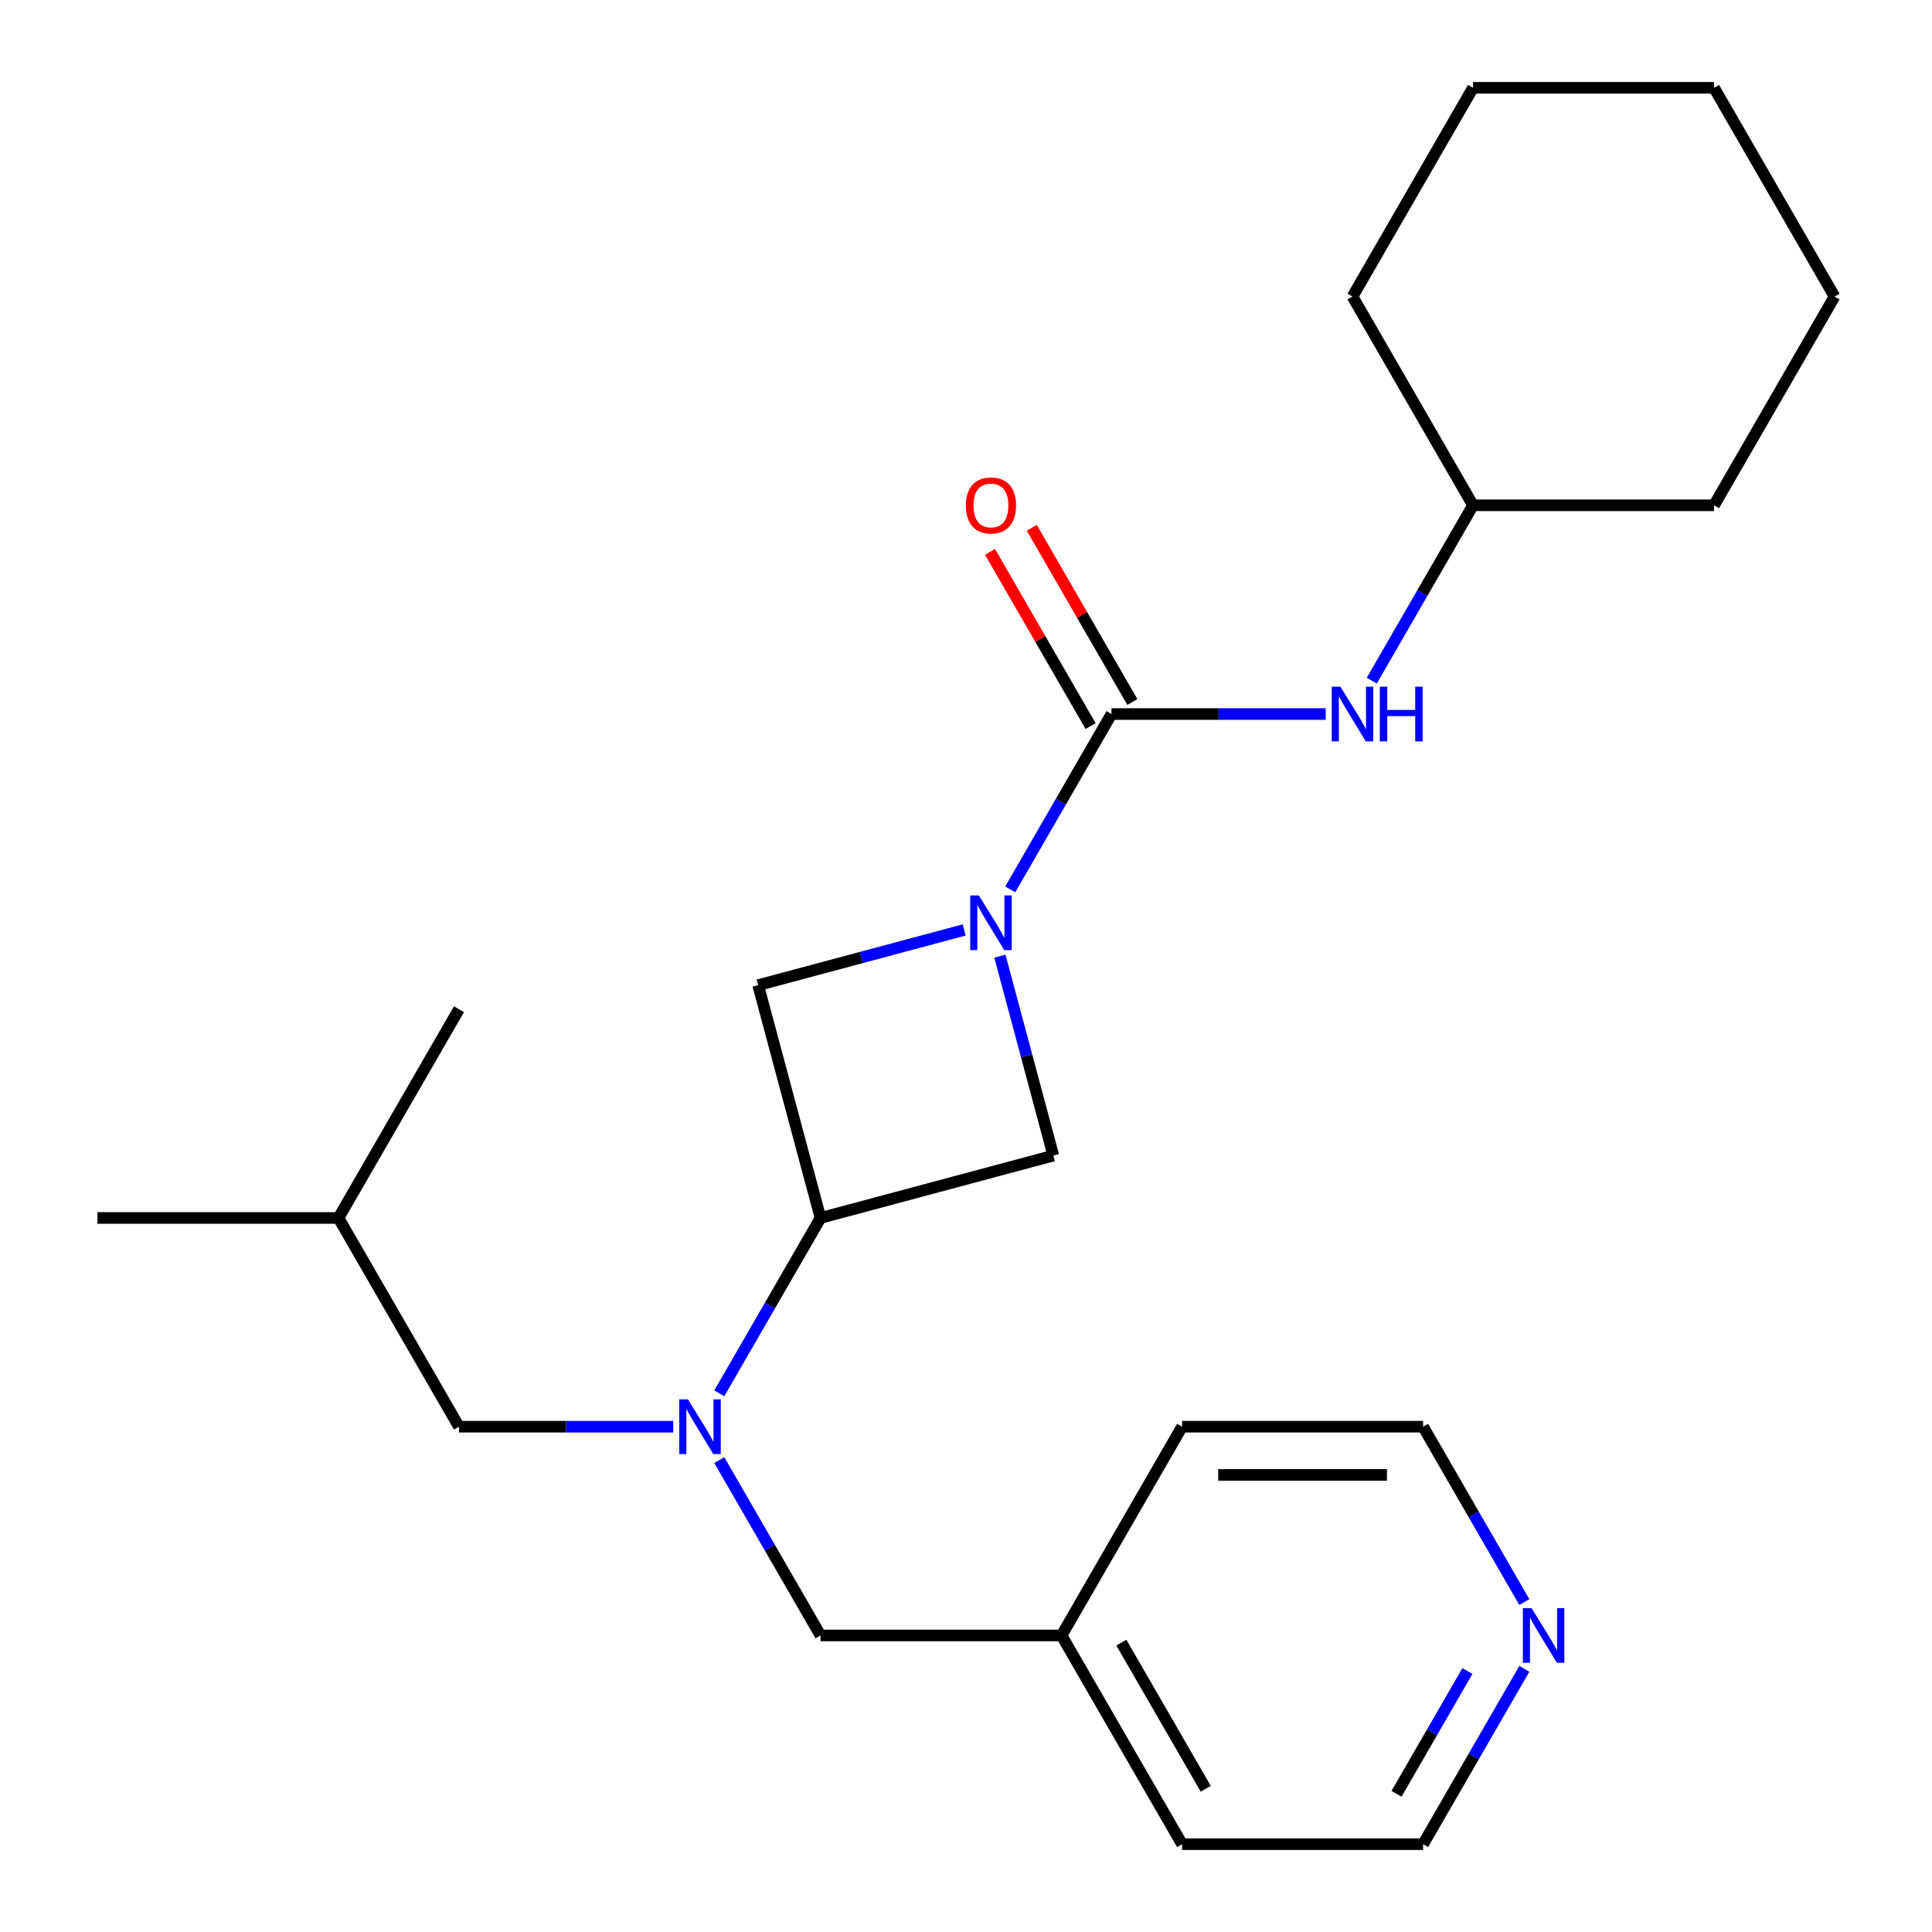 <?xml version='1.0' encoding='iso-8859-1'?>
<svg version='1.1' baseProfile='full'
              xmlns='http://www.w3.org/2000/svg'
                      xmlns:rdkit='http://www.rdkit.org/xml'
                      xmlns:xlink='http://www.w3.org/1999/xlink'
                  xml:space='preserve'
width='1000px' height='1000px' viewBox='0 0 1000 1000'>
<!-- END OF HEADER -->
<rect style='opacity:1.0;fill:#FFFFFF;stroke:none' width='1000' height='1000' x='0' y='0'> </rect>
<path class='bond-0' d='M 522.895,460.345 L 549.096,414.963' style='fill:none;fill-rule:evenodd;stroke:#0000FF;stroke-width:6px;stroke-linecap:butt;stroke-linejoin:miter;stroke-opacity:1' />
<path class='bond-0' d='M 549.096,414.963 L 575.297,369.581' style='fill:none;fill-rule:evenodd;stroke:#000000;stroke-width:6px;stroke-linecap:butt;stroke-linejoin:miter;stroke-opacity:1' />
<path class='bond-3' d='M 499.06,481.337 L 445.737,495.625' style='fill:none;fill-rule:evenodd;stroke:#0000FF;stroke-width:6px;stroke-linecap:butt;stroke-linejoin:miter;stroke-opacity:1' />
<path class='bond-3' d='M 445.737,495.625 L 392.413,509.913' style='fill:none;fill-rule:evenodd;stroke:#000000;stroke-width:6px;stroke-linecap:butt;stroke-linejoin:miter;stroke-opacity:1' />
<path class='bond-4' d='M 517.549,494.903 L 531.379,546.516' style='fill:none;fill-rule:evenodd;stroke:#0000FF;stroke-width:6px;stroke-linecap:butt;stroke-linejoin:miter;stroke-opacity:1' />
<path class='bond-4' d='M 531.379,546.516 L 545.208,598.129' style='fill:none;fill-rule:evenodd;stroke:#000000;stroke-width:6px;stroke-linecap:butt;stroke-linejoin:miter;stroke-opacity:1' />
<path class='bond-5' d='M 575.297,369.581 L 630.746,369.581' style='fill:none;fill-rule:evenodd;stroke:#000000;stroke-width:6px;stroke-linecap:butt;stroke-linejoin:miter;stroke-opacity:1' />
<path class='bond-5' d='M 630.746,369.581 L 686.195,369.581' style='fill:none;fill-rule:evenodd;stroke:#0000FF;stroke-width:6px;stroke-linecap:butt;stroke-linejoin:miter;stroke-opacity:1' />
<path class='bond-6' d='M 586.101,363.344 L 560.074,318.262' style='fill:none;fill-rule:evenodd;stroke:#000000;stroke-width:6px;stroke-linecap:butt;stroke-linejoin:miter;stroke-opacity:1' />
<path class='bond-6' d='M 560.074,318.262 L 534.046,273.18' style='fill:none;fill-rule:evenodd;stroke:#FF0000;stroke-width:6px;stroke-linecap:butt;stroke-linejoin:miter;stroke-opacity:1' />
<path class='bond-6' d='M 564.493,375.819 L 538.465,330.738' style='fill:none;fill-rule:evenodd;stroke:#000000;stroke-width:6px;stroke-linecap:butt;stroke-linejoin:miter;stroke-opacity:1' />
<path class='bond-6' d='M 538.465,330.738 L 512.437,285.656' style='fill:none;fill-rule:evenodd;stroke:#FF0000;stroke-width:6px;stroke-linecap:butt;stroke-linejoin:miter;stroke-opacity:1' />
<path class='bond-1' d='M 424.703,630.419 L 545.208,598.129' style='fill:none;fill-rule:evenodd;stroke:#000000;stroke-width:6px;stroke-linecap:butt;stroke-linejoin:miter;stroke-opacity:1' />
<path class='bond-2' d='M 424.703,630.419 L 398.502,675.8' style='fill:none;fill-rule:evenodd;stroke:#000000;stroke-width:6px;stroke-linecap:butt;stroke-linejoin:miter;stroke-opacity:1' />
<path class='bond-2' d='M 398.502,675.8 L 372.301,721.182' style='fill:none;fill-rule:evenodd;stroke:#0000FF;stroke-width:6px;stroke-linecap:butt;stroke-linejoin:miter;stroke-opacity:1' />
<path class='bond-24' d='M 424.703,630.419 L 392.413,509.913' style='fill:none;fill-rule:evenodd;stroke:#000000;stroke-width:6px;stroke-linecap:butt;stroke-linejoin:miter;stroke-opacity:1' />
<path class='bond-7' d='M 372.301,755.74 L 398.502,801.121' style='fill:none;fill-rule:evenodd;stroke:#0000FF;stroke-width:6px;stroke-linecap:butt;stroke-linejoin:miter;stroke-opacity:1' />
<path class='bond-7' d='M 398.502,801.121 L 424.703,846.503' style='fill:none;fill-rule:evenodd;stroke:#000000;stroke-width:6px;stroke-linecap:butt;stroke-linejoin:miter;stroke-opacity:1' />
<path class='bond-8' d='M 348.466,738.461 L 293.017,738.461' style='fill:none;fill-rule:evenodd;stroke:#0000FF;stroke-width:6px;stroke-linecap:butt;stroke-linejoin:miter;stroke-opacity:1' />
<path class='bond-8' d='M 293.017,738.461 L 237.568,738.461' style='fill:none;fill-rule:evenodd;stroke:#000000;stroke-width:6px;stroke-linecap:butt;stroke-linejoin:miter;stroke-opacity:1' />
<path class='bond-10' d='M 710.03,352.303 L 736.231,306.921' style='fill:none;fill-rule:evenodd;stroke:#0000FF;stroke-width:6px;stroke-linecap:butt;stroke-linejoin:miter;stroke-opacity:1' />
<path class='bond-10' d='M 736.231,306.921 L 762.432,261.539' style='fill:none;fill-rule:evenodd;stroke:#000000;stroke-width:6px;stroke-linecap:butt;stroke-linejoin:miter;stroke-opacity:1' />
<path class='bond-11' d='M 424.703,846.503 L 549.459,846.503' style='fill:none;fill-rule:evenodd;stroke:#000000;stroke-width:6px;stroke-linecap:butt;stroke-linejoin:miter;stroke-opacity:1' />
<path class='bond-12' d='M 237.568,738.461 L 175.19,630.419' style='fill:none;fill-rule:evenodd;stroke:#000000;stroke-width:6px;stroke-linecap:butt;stroke-linejoin:miter;stroke-opacity:1' />
<path class='bond-9' d='M 788.996,863.782 L 762.795,909.164' style='fill:none;fill-rule:evenodd;stroke:#0000FF;stroke-width:6px;stroke-linecap:butt;stroke-linejoin:miter;stroke-opacity:1' />
<path class='bond-9' d='M 762.795,909.164 L 736.594,954.545' style='fill:none;fill-rule:evenodd;stroke:#000000;stroke-width:6px;stroke-linecap:butt;stroke-linejoin:miter;stroke-opacity:1' />
<path class='bond-9' d='M 759.527,864.921 L 741.187,896.688' style='fill:none;fill-rule:evenodd;stroke:#0000FF;stroke-width:6px;stroke-linecap:butt;stroke-linejoin:miter;stroke-opacity:1' />
<path class='bond-9' d='M 741.187,896.688 L 722.846,928.455' style='fill:none;fill-rule:evenodd;stroke:#000000;stroke-width:6px;stroke-linecap:butt;stroke-linejoin:miter;stroke-opacity:1' />
<path class='bond-26' d='M 788.996,829.224 L 762.795,783.843' style='fill:none;fill-rule:evenodd;stroke:#0000FF;stroke-width:6px;stroke-linecap:butt;stroke-linejoin:miter;stroke-opacity:1' />
<path class='bond-26' d='M 762.795,783.843 L 736.594,738.461' style='fill:none;fill-rule:evenodd;stroke:#000000;stroke-width:6px;stroke-linecap:butt;stroke-linejoin:miter;stroke-opacity:1' />
<path class='bond-17' d='M 762.432,261.539 L 887.188,261.539' style='fill:none;fill-rule:evenodd;stroke:#000000;stroke-width:6px;stroke-linecap:butt;stroke-linejoin:miter;stroke-opacity:1' />
<path class='bond-18' d='M 762.432,261.539 L 700.054,153.497' style='fill:none;fill-rule:evenodd;stroke:#000000;stroke-width:6px;stroke-linecap:butt;stroke-linejoin:miter;stroke-opacity:1' />
<path class='bond-15' d='M 549.459,846.503 L 611.838,738.461' style='fill:none;fill-rule:evenodd;stroke:#000000;stroke-width:6px;stroke-linecap:butt;stroke-linejoin:miter;stroke-opacity:1' />
<path class='bond-16' d='M 549.459,846.503 L 611.838,954.545' style='fill:none;fill-rule:evenodd;stroke:#000000;stroke-width:6px;stroke-linecap:butt;stroke-linejoin:miter;stroke-opacity:1' />
<path class='bond-16' d='M 580.424,850.234 L 624.089,925.863' style='fill:none;fill-rule:evenodd;stroke:#000000;stroke-width:6px;stroke-linecap:butt;stroke-linejoin:miter;stroke-opacity:1' />
<path class='bond-19' d='M 175.19,630.419 L 50.433,630.419' style='fill:none;fill-rule:evenodd;stroke:#000000;stroke-width:6px;stroke-linecap:butt;stroke-linejoin:miter;stroke-opacity:1' />
<path class='bond-20' d='M 175.19,630.419 L 237.568,522.376' style='fill:none;fill-rule:evenodd;stroke:#000000;stroke-width:6px;stroke-linecap:butt;stroke-linejoin:miter;stroke-opacity:1' />
<path class='bond-13' d='M 736.594,738.461 L 611.838,738.461' style='fill:none;fill-rule:evenodd;stroke:#000000;stroke-width:6px;stroke-linecap:butt;stroke-linejoin:miter;stroke-opacity:1' />
<path class='bond-13' d='M 717.881,763.412 L 630.551,763.412' style='fill:none;fill-rule:evenodd;stroke:#000000;stroke-width:6px;stroke-linecap:butt;stroke-linejoin:miter;stroke-opacity:1' />
<path class='bond-14' d='M 736.594,954.545 L 611.838,954.545' style='fill:none;fill-rule:evenodd;stroke:#000000;stroke-width:6px;stroke-linecap:butt;stroke-linejoin:miter;stroke-opacity:1' />
<path class='bond-21' d='M 887.188,261.539 L 949.567,153.497' style='fill:none;fill-rule:evenodd;stroke:#000000;stroke-width:6px;stroke-linecap:butt;stroke-linejoin:miter;stroke-opacity:1' />
<path class='bond-22' d='M 700.054,153.497 L 762.432,45.455' style='fill:none;fill-rule:evenodd;stroke:#000000;stroke-width:6px;stroke-linecap:butt;stroke-linejoin:miter;stroke-opacity:1' />
<path class='bond-25' d='M 949.567,153.497 L 887.188,45.455' style='fill:none;fill-rule:evenodd;stroke:#000000;stroke-width:6px;stroke-linecap:butt;stroke-linejoin:miter;stroke-opacity:1' />
<path class='bond-23' d='M 762.432,45.455 L 887.188,45.455' style='fill:none;fill-rule:evenodd;stroke:#000000;stroke-width:6px;stroke-linecap:butt;stroke-linejoin:miter;stroke-opacity:1' />
<path  class='atom-0' d='M 506.659 463.464
L 515.939 478.464
Q 516.859 479.944, 518.339 482.624
Q 519.819 485.304, 519.899 485.464
L 519.899 463.464
L 523.659 463.464
L 523.659 491.784
L 519.779 491.784
L 509.819 475.384
Q 508.659 473.464, 507.419 471.264
Q 506.219 469.064, 505.859 468.384
L 505.859 491.784
L 502.179 491.784
L 502.179 463.464
L 506.659 463.464
' fill='#0000FF'/>
<path  class='atom-3' d='M 356.065 724.301
L 365.345 739.301
Q 366.265 740.781, 367.745 743.461
Q 369.225 746.141, 369.305 746.301
L 369.305 724.301
L 373.065 724.301
L 373.065 752.621
L 369.185 752.621
L 359.225 736.221
Q 358.065 734.301, 356.825 732.101
Q 355.625 729.901, 355.265 729.221
L 355.265 752.621
L 351.585 752.621
L 351.585 724.301
L 356.065 724.301
' fill='#0000FF'/>
<path  class='atom-6' d='M 693.794 355.421
L 703.074 370.421
Q 703.994 371.901, 705.474 374.581
Q 706.954 377.261, 707.034 377.421
L 707.034 355.421
L 710.794 355.421
L 710.794 383.741
L 706.914 383.741
L 696.954 367.341
Q 695.794 365.421, 694.554 363.221
Q 693.354 361.021, 692.994 360.341
L 692.994 383.741
L 689.314 383.741
L 689.314 355.421
L 693.794 355.421
' fill='#0000FF'/>
<path  class='atom-6' d='M 714.194 355.421
L 718.034 355.421
L 718.034 367.461
L 732.514 367.461
L 732.514 355.421
L 736.354 355.421
L 736.354 383.741
L 732.514 383.741
L 732.514 370.661
L 718.034 370.661
L 718.034 383.741
L 714.194 383.741
L 714.194 355.421
' fill='#0000FF'/>
<path  class='atom-7' d='M 499.919 261.619
Q 499.919 254.819, 503.279 251.019
Q 506.639 247.219, 512.919 247.219
Q 519.199 247.219, 522.559 251.019
Q 525.919 254.819, 525.919 261.619
Q 525.919 268.499, 522.519 272.419
Q 519.119 276.299, 512.919 276.299
Q 506.679 276.299, 503.279 272.419
Q 499.919 268.539, 499.919 261.619
M 512.919 273.099
Q 517.239 273.099, 519.559 270.219
Q 521.919 267.299, 521.919 261.619
Q 521.919 256.059, 519.559 253.259
Q 517.239 250.419, 512.919 250.419
Q 508.599 250.419, 506.239 253.219
Q 503.919 256.019, 503.919 261.619
Q 503.919 267.339, 506.239 270.219
Q 508.599 273.099, 512.919 273.099
' fill='#FF0000'/>
<path  class='atom-10' d='M 792.712 832.343
L 801.992 847.343
Q 802.912 848.823, 804.392 851.503
Q 805.872 854.183, 805.952 854.343
L 805.952 832.343
L 809.712 832.343
L 809.712 860.663
L 805.832 860.663
L 795.872 844.263
Q 794.712 842.343, 793.472 840.143
Q 792.272 837.943, 791.912 837.263
L 791.912 860.663
L 788.232 860.663
L 788.232 832.343
L 792.712 832.343
' fill='#0000FF'/>
</svg>
